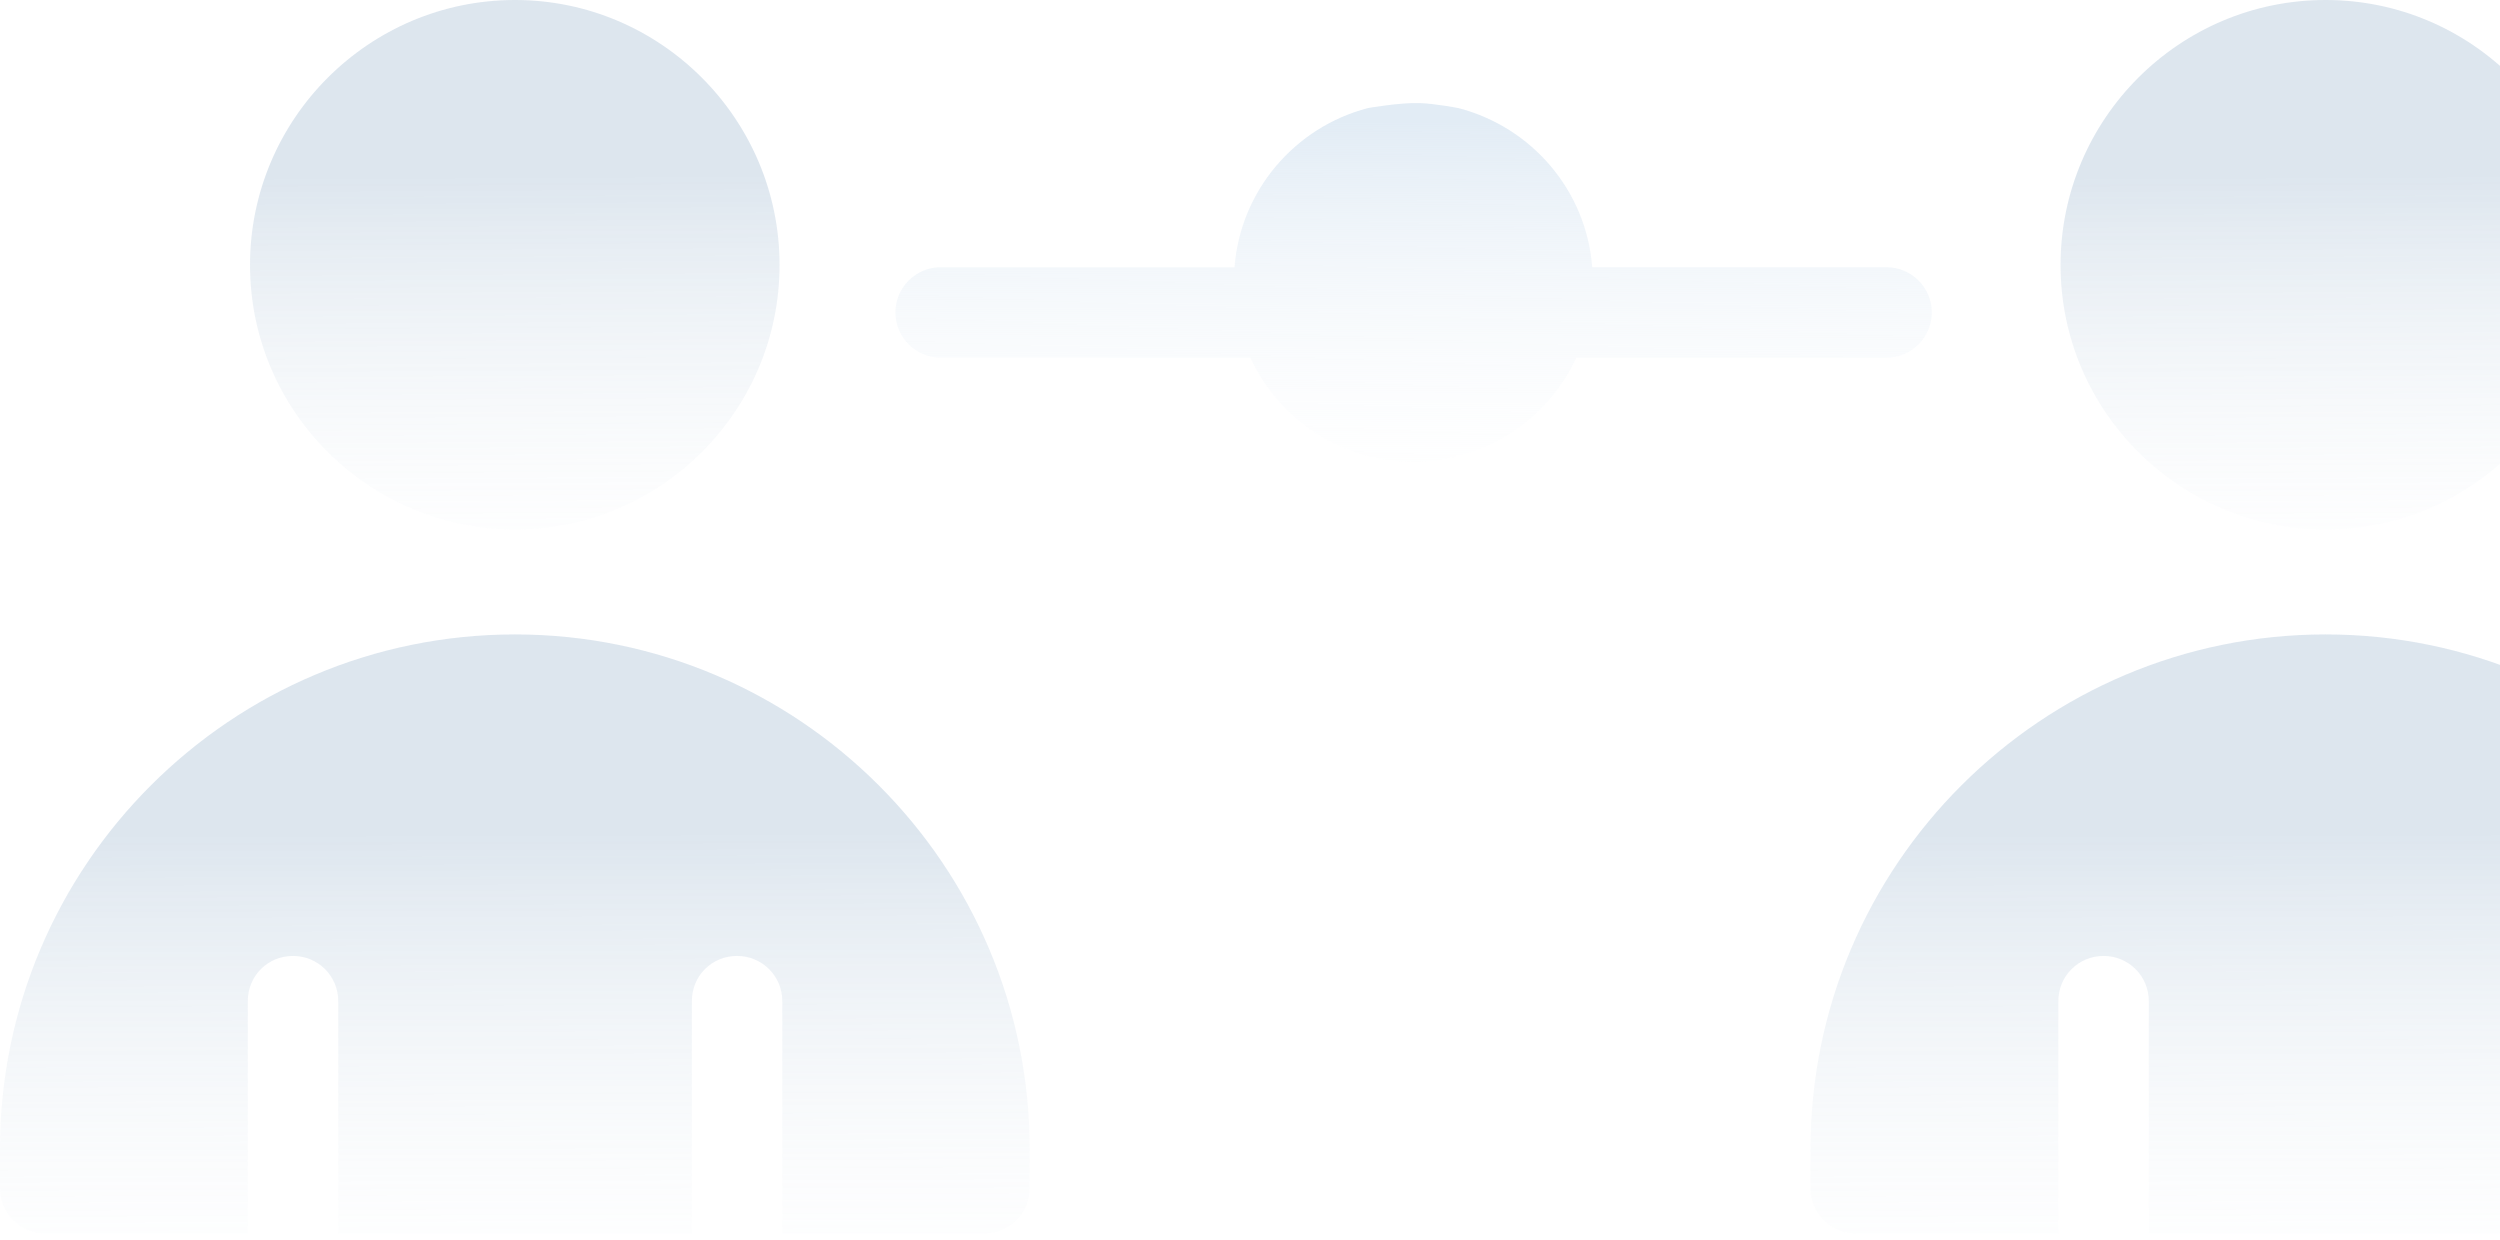 <svg width="262" height="130" viewBox="0 0 262 130" fill="none" xmlns="http://www.w3.org/2000/svg">
<g opacity="0.3">
<path d="M215.947 27.771C215.947 12.464 228.411 0 243.718 0C259.025 0 271.441 12.464 271.441 27.771C271.441 43.078 259.025 55.494 243.718 55.494C228.411 55.494 215.947 43.078 215.947 27.771Z" fill="url(#paint0_linear_1082_5124)"/>
<path d="M297.651 120.418V124.541C297.651 127.148 295.519 129.28 292.912 129.28H271.729V104.922C271.729 102.268 269.596 100.183 266.99 100.183C264.383 100.183 262.251 102.268 262.251 104.922V129.28H225.192V104.922C225.192 102.268 223.059 100.183 220.453 100.183C217.846 100.183 215.714 102.268 215.714 104.922V129.28H194.483C191.877 129.28 189.744 127.148 189.744 124.541V120.418C189.744 90.657 213.96 66.488 243.721 66.488C273.435 66.488 297.651 90.657 297.651 120.418Z" fill="url(#paint1_linear_1082_5124)"/>
</g>
<g opacity="0.3">
<path d="M26.203 27.771C26.203 12.464 38.667 0 53.974 0C69.233 0 81.697 12.464 81.697 27.771C81.697 43.078 69.234 55.494 53.974 55.494C38.667 55.494 26.203 43.078 26.203 27.771Z" fill="url(#paint2_linear_1082_5124)"/>
<path d="M107.907 120.418V124.541C107.907 127.148 105.775 129.28 103.168 129.28H81.985V104.922C81.985 102.268 79.852 100.183 77.246 100.183C74.592 100.183 72.507 102.268 72.507 104.922V129.28H35.448V104.922C35.448 102.268 33.315 100.183 30.709 100.183C28.055 100.183 25.97 102.268 25.97 104.922V129.28H4.739C2.133 129.28 0 127.148 0 124.541V120.418C0 90.657 24.216 66.488 53.977 66.488C83.691 66.488 107.907 90.657 107.907 120.418Z" fill="url(#paint3_linear_1082_5124)"/>
</g>
<path d="M202.454 32.746C202.454 35.353 200.321 37.485 197.715 37.485H165.205C162.125 44.073 155.585 48.385 148.097 48.385C140.657 48.385 134.07 44.073 131.037 37.485H98.575C95.968 37.485 93.836 35.353 93.836 32.746C93.836 30.14 95.968 28.007 98.575 28.007H129.378C129.994 19.951 135.728 13.316 143.358 11.326C143.358 11.326 146.682 10.732 148.825 10.805C150.404 10.859 152.836 11.326 152.836 11.326C160.513 13.316 166.248 19.951 166.864 28.007H197.715C200.321 28.007 202.454 30.14 202.454 32.746Z" fill="url(#paint4_linear_1082_5124)" fill-opacity="0.77"/>
<defs>
<linearGradient id="paint0_linear_1082_5124" x1="244.343" y1="2.508" x2="244.764" y2="78.852" gradientUnits="userSpaceOnUse">
<stop offset="0.208" stop-color="#8DABC7"/>
<stop offset="0.832" stop-color="white" stop-opacity="0"/>
</linearGradient>
<linearGradient id="paint1_linear_1082_5124" x1="244.96" y1="69.326" x2="245.237" y2="155.712" gradientUnits="userSpaceOnUse">
<stop offset="0.208" stop-color="#8DABC7"/>
<stop offset="0.832" stop-color="white" stop-opacity="0"/>
</linearGradient>
<linearGradient id="paint2_linear_1082_5124" x1="54.599" y1="2.508" x2="55.02" y2="78.852" gradientUnits="userSpaceOnUse">
<stop offset="0.208" stop-color="#8DABC7"/>
<stop offset="0.832" stop-color="white" stop-opacity="0"/>
</linearGradient>
<linearGradient id="paint3_linear_1082_5124" x1="55.216" y1="69.326" x2="55.493" y2="155.712" gradientUnits="userSpaceOnUse">
<stop offset="0.208" stop-color="#8DABC7"/>
<stop offset="0.832" stop-color="white" stop-opacity="0"/>
</linearGradient>
<linearGradient id="paint4_linear_1082_5124" x1="149.416" y1="12.498" x2="149.514" y2="64.207" gradientUnits="userSpaceOnUse">
<stop stop-color="#D9E6F2"/>
<stop offset="0.832" stop-color="white" stop-opacity="0"/>
</linearGradient>
</defs>
</svg>
